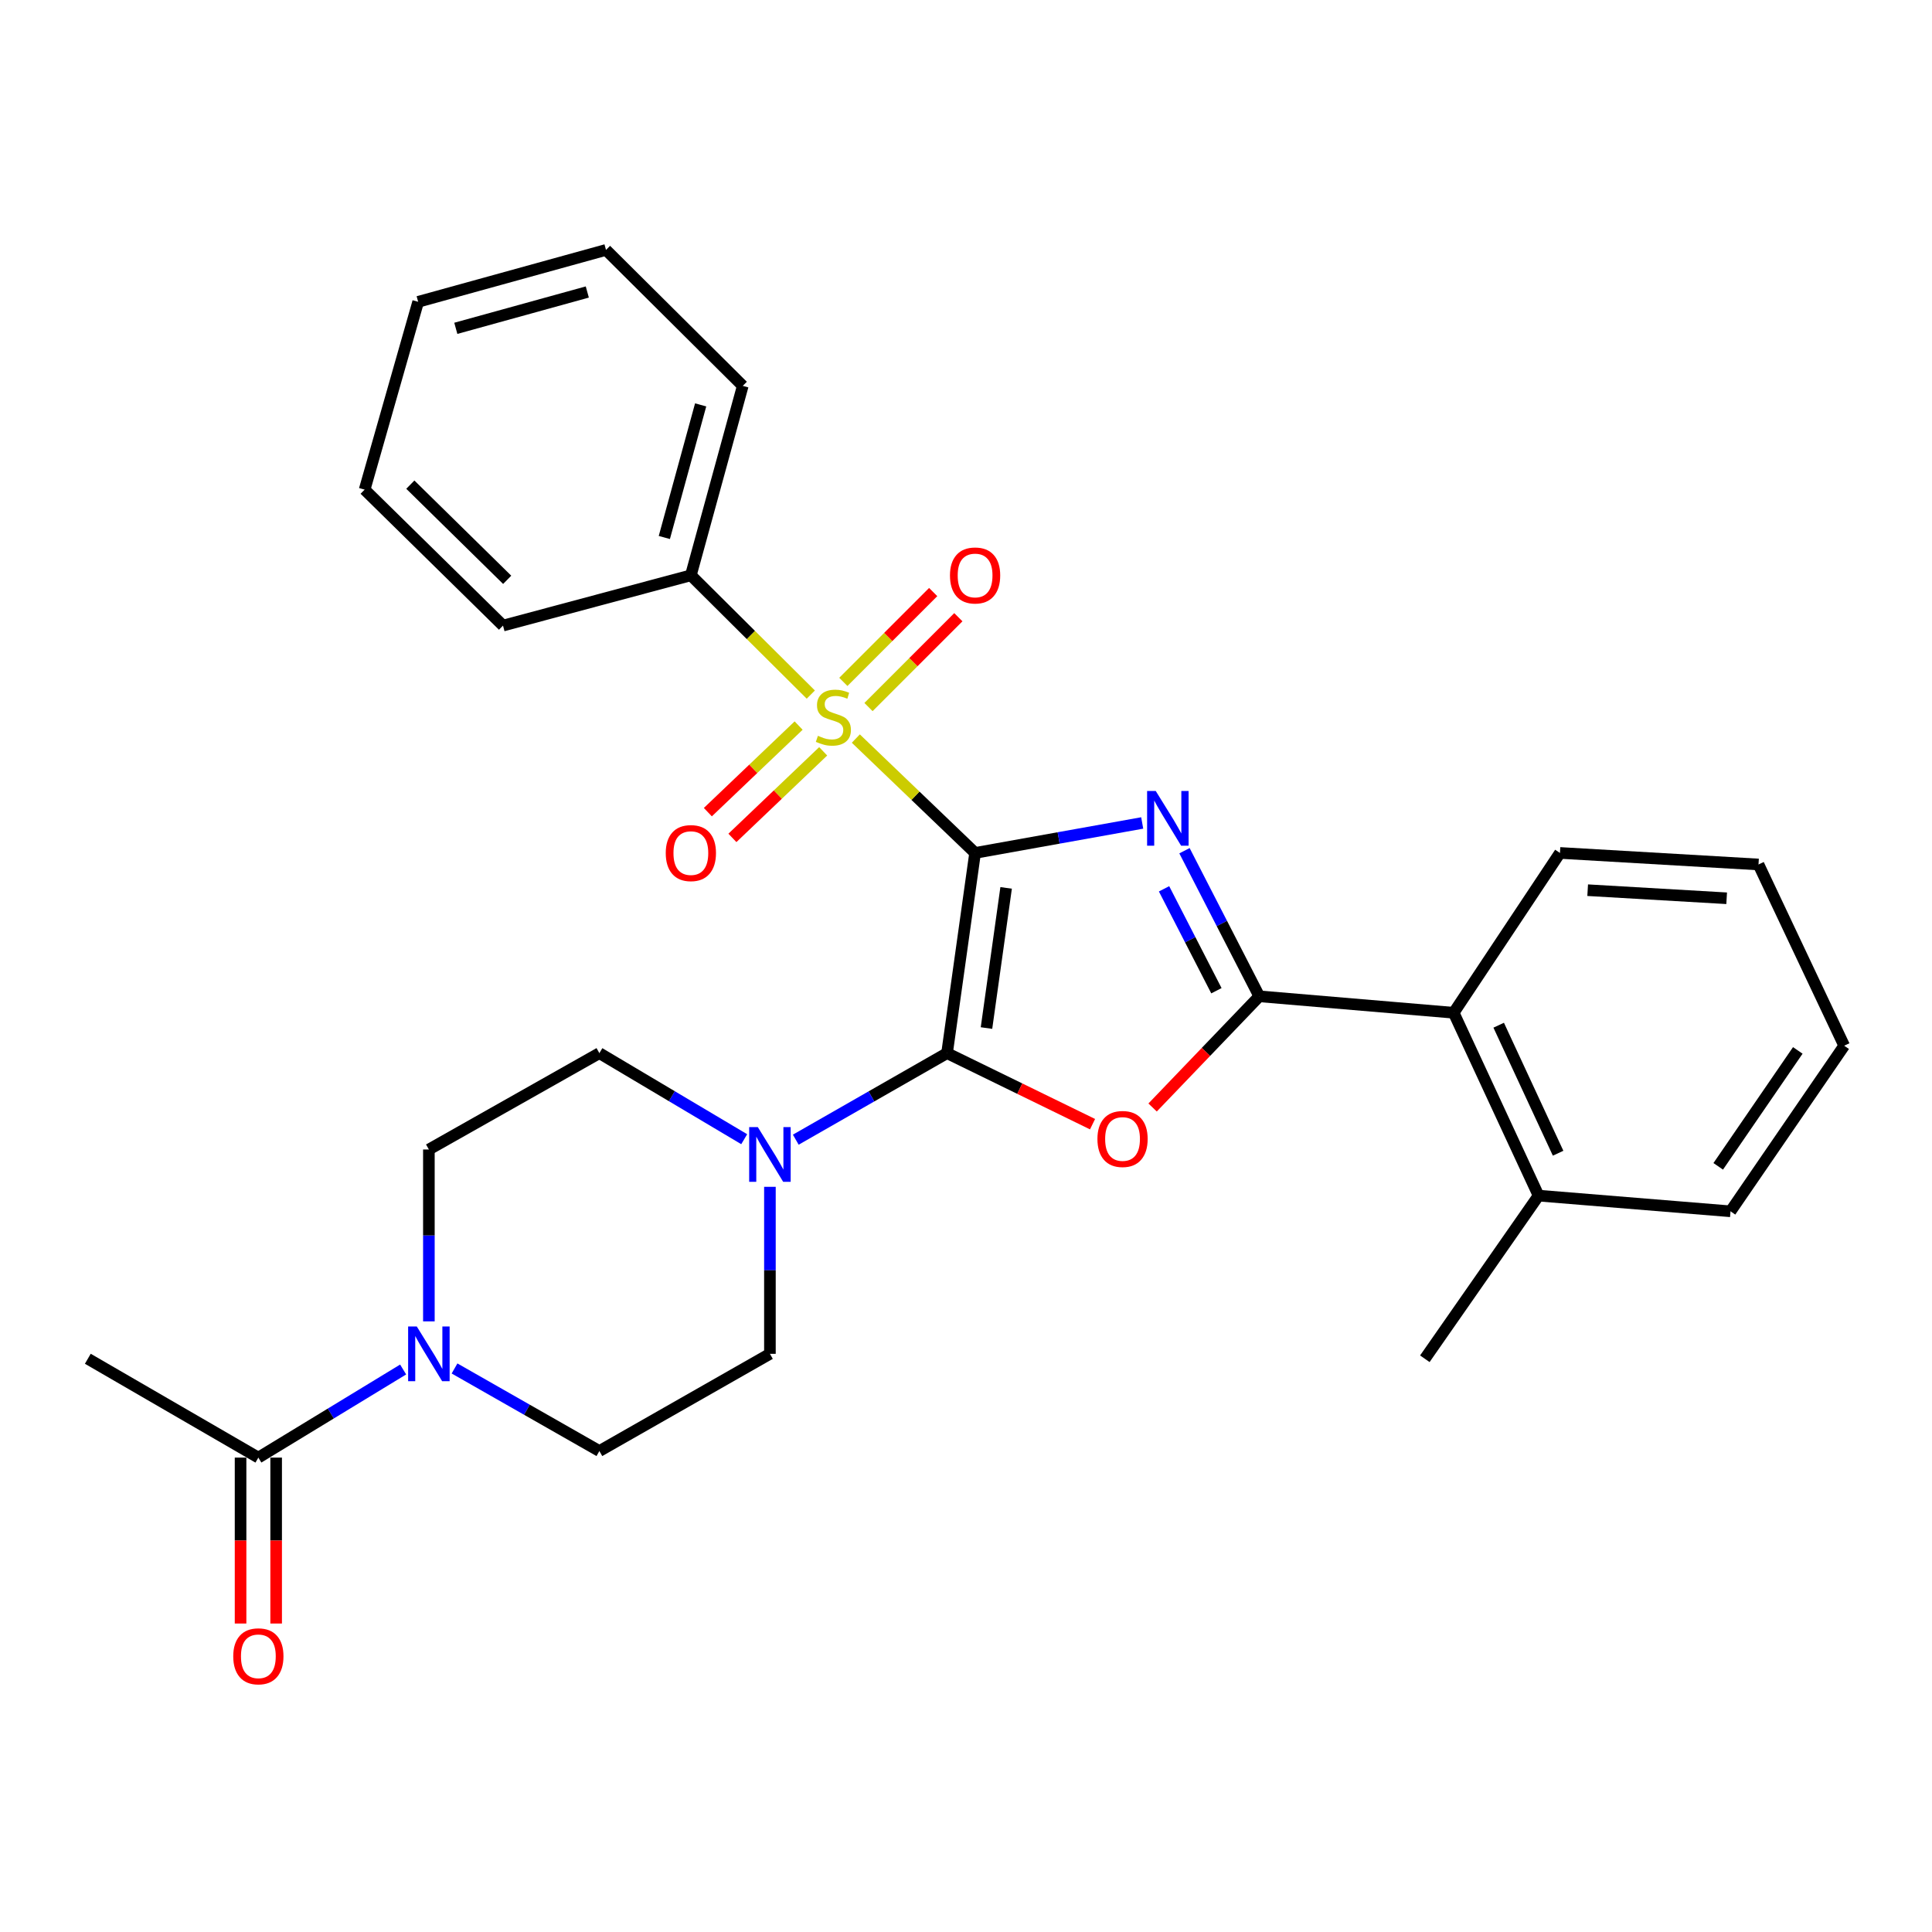 <?xml version='1.0' encoding='iso-8859-1'?>
<svg version='1.1' baseProfile='full'
              xmlns='http://www.w3.org/2000/svg'
                      xmlns:rdkit='http://www.rdkit.org/xml'
                      xmlns:xlink='http://www.w3.org/1999/xlink'
                  xml:space='preserve'
width='1000px' height='1000px' viewBox='0 0 1000 1000'>
<!-- END OF HEADER -->
<rect style='opacity:1.0;fill:#FFFFFF;stroke:none' width='1000' height='1000' x='0' y='0'> </rect>
<path class='bond-0' d='M 504.707,441.476 L 547.956,433.719' style='fill:none;fill-rule:evenodd;stroke:#000000;stroke-width:6px;stroke-linecap:butt;stroke-linejoin:miter;stroke-opacity:1' />
<path class='bond-0' d='M 547.956,433.719 L 591.205,425.961' style='fill:none;fill-rule:evenodd;stroke:#0000FF;stroke-width:6px;stroke-linecap:butt;stroke-linejoin:miter;stroke-opacity:1' />
<path class='bond-1' d='M 504.707,441.476 L 490.188,545.106' style='fill:none;fill-rule:evenodd;stroke:#000000;stroke-width:6px;stroke-linecap:butt;stroke-linejoin:miter;stroke-opacity:1' />
<path class='bond-1' d='M 520.768,459.576 L 510.605,532.117' style='fill:none;fill-rule:evenodd;stroke:#000000;stroke-width:6px;stroke-linecap:butt;stroke-linejoin:miter;stroke-opacity:1' />
<path class='bond-2' d='M 504.707,441.476 L 473.841,411.876' style='fill:none;fill-rule:evenodd;stroke:#000000;stroke-width:6px;stroke-linecap:butt;stroke-linejoin:miter;stroke-opacity:1' />
<path class='bond-2' d='M 473.841,411.876 L 442.974,382.276' style='fill:none;fill-rule:evenodd;stroke:#CCCC00;stroke-width:6px;stroke-linecap:butt;stroke-linejoin:miter;stroke-opacity:1' />
<path class='bond-3' d='M 613.084,440.329 L 632.443,478.009' style='fill:none;fill-rule:evenodd;stroke:#0000FF;stroke-width:6px;stroke-linecap:butt;stroke-linejoin:miter;stroke-opacity:1' />
<path class='bond-3' d='M 632.443,478.009 L 651.802,515.689' style='fill:none;fill-rule:evenodd;stroke:#000000;stroke-width:6px;stroke-linecap:butt;stroke-linejoin:miter;stroke-opacity:1' />
<path class='bond-3' d='M 602.51,460.05 L 616.061,486.426' style='fill:none;fill-rule:evenodd;stroke:#0000FF;stroke-width:6px;stroke-linecap:butt;stroke-linejoin:miter;stroke-opacity:1' />
<path class='bond-3' d='M 616.061,486.426 L 629.612,512.801' style='fill:none;fill-rule:evenodd;stroke:#000000;stroke-width:6px;stroke-linecap:butt;stroke-linejoin:miter;stroke-opacity:1' />
<path class='bond-4' d='M 490.188,545.106 L 527.844,563.488' style='fill:none;fill-rule:evenodd;stroke:#000000;stroke-width:6px;stroke-linecap:butt;stroke-linejoin:miter;stroke-opacity:1' />
<path class='bond-4' d='M 527.844,563.488 L 565.5,581.871' style='fill:none;fill-rule:evenodd;stroke:#FF0000;stroke-width:6px;stroke-linecap:butt;stroke-linejoin:miter;stroke-opacity:1' />
<path class='bond-5' d='M 490.188,545.106 L 451.039,567.503' style='fill:none;fill-rule:evenodd;stroke:#000000;stroke-width:6px;stroke-linecap:butt;stroke-linejoin:miter;stroke-opacity:1' />
<path class='bond-5' d='M 451.039,567.503 L 411.89,589.9' style='fill:none;fill-rule:evenodd;stroke:#0000FF;stroke-width:6px;stroke-linecap:butt;stroke-linejoin:miter;stroke-opacity:1' />
<path class='bond-9' d='M 449.539,365.969 L 472.788,342.72' style='fill:none;fill-rule:evenodd;stroke:#CCCC00;stroke-width:6px;stroke-linecap:butt;stroke-linejoin:miter;stroke-opacity:1' />
<path class='bond-9' d='M 472.788,342.72 L 496.038,319.471' style='fill:none;fill-rule:evenodd;stroke:#FF0000;stroke-width:6px;stroke-linecap:butt;stroke-linejoin:miter;stroke-opacity:1' />
<path class='bond-9' d='M 436.515,352.946 L 459.765,329.697' style='fill:none;fill-rule:evenodd;stroke:#CCCC00;stroke-width:6px;stroke-linecap:butt;stroke-linejoin:miter;stroke-opacity:1' />
<path class='bond-9' d='M 459.765,329.697 L 483.014,306.447' style='fill:none;fill-rule:evenodd;stroke:#FF0000;stroke-width:6px;stroke-linecap:butt;stroke-linejoin:miter;stroke-opacity:1' />
<path class='bond-10' d='M 413.37,375.557 L 389.876,397.962' style='fill:none;fill-rule:evenodd;stroke:#CCCC00;stroke-width:6px;stroke-linecap:butt;stroke-linejoin:miter;stroke-opacity:1' />
<path class='bond-10' d='M 389.876,397.962 L 366.382,420.367' style='fill:none;fill-rule:evenodd;stroke:#FF0000;stroke-width:6px;stroke-linecap:butt;stroke-linejoin:miter;stroke-opacity:1' />
<path class='bond-10' d='M 426.081,388.885 L 402.587,411.29' style='fill:none;fill-rule:evenodd;stroke:#CCCC00;stroke-width:6px;stroke-linecap:butt;stroke-linejoin:miter;stroke-opacity:1' />
<path class='bond-10' d='M 402.587,411.29 L 379.093,433.696' style='fill:none;fill-rule:evenodd;stroke:#FF0000;stroke-width:6px;stroke-linecap:butt;stroke-linejoin:miter;stroke-opacity:1' />
<path class='bond-11' d='M 419.673,359.515 L 388.632,328.647' style='fill:none;fill-rule:evenodd;stroke:#CCCC00;stroke-width:6px;stroke-linecap:butt;stroke-linejoin:miter;stroke-opacity:1' />
<path class='bond-11' d='M 388.632,328.647 L 357.591,297.778' style='fill:none;fill-rule:evenodd;stroke:#000000;stroke-width:6px;stroke-linecap:butt;stroke-linejoin:miter;stroke-opacity:1' />
<path class='bond-7' d='M 651.802,515.689 L 752.423,524.202' style='fill:none;fill-rule:evenodd;stroke:#000000;stroke-width:6px;stroke-linecap:butt;stroke-linejoin:miter;stroke-opacity:1' />
<path class='bond-29' d='M 651.802,515.689 L 624.192,544.464' style='fill:none;fill-rule:evenodd;stroke:#000000;stroke-width:6px;stroke-linecap:butt;stroke-linejoin:miter;stroke-opacity:1' />
<path class='bond-29' d='M 624.192,544.464 L 596.583,573.239' style='fill:none;fill-rule:evenodd;stroke:#FF0000;stroke-width:6px;stroke-linecap:butt;stroke-linejoin:miter;stroke-opacity:1' />
<path class='bond-12' d='M 385.202,589.648 L 347.72,567.377' style='fill:none;fill-rule:evenodd;stroke:#0000FF;stroke-width:6px;stroke-linecap:butt;stroke-linejoin:miter;stroke-opacity:1' />
<path class='bond-12' d='M 347.72,567.377 L 310.238,545.106' style='fill:none;fill-rule:evenodd;stroke:#000000;stroke-width:6px;stroke-linecap:butt;stroke-linejoin:miter;stroke-opacity:1' />
<path class='bond-13' d='M 398.509,614.295 L 398.509,657.519' style='fill:none;fill-rule:evenodd;stroke:#0000FF;stroke-width:6px;stroke-linecap:butt;stroke-linejoin:miter;stroke-opacity:1' />
<path class='bond-13' d='M 398.509,657.519 L 398.509,700.744' style='fill:none;fill-rule:evenodd;stroke:#000000;stroke-width:6px;stroke-linecap:butt;stroke-linejoin:miter;stroke-opacity:1' />
<path class='bond-6' d='M 235.266,708.315 L 272.752,729.685' style='fill:none;fill-rule:evenodd;stroke:#0000FF;stroke-width:6px;stroke-linecap:butt;stroke-linejoin:miter;stroke-opacity:1' />
<path class='bond-6' d='M 272.752,729.685 L 310.238,751.055' style='fill:none;fill-rule:evenodd;stroke:#000000;stroke-width:6px;stroke-linecap:butt;stroke-linejoin:miter;stroke-opacity:1' />
<path class='bond-8' d='M 208.664,708.851 L 171.195,731.652' style='fill:none;fill-rule:evenodd;stroke:#0000FF;stroke-width:6px;stroke-linecap:butt;stroke-linejoin:miter;stroke-opacity:1' />
<path class='bond-8' d='M 171.195,731.652 L 133.726,754.452' style='fill:none;fill-rule:evenodd;stroke:#000000;stroke-width:6px;stroke-linecap:butt;stroke-linejoin:miter;stroke-opacity:1' />
<path class='bond-30' d='M 221.987,683.94 L 221.987,639.458' style='fill:none;fill-rule:evenodd;stroke:#0000FF;stroke-width:6px;stroke-linecap:butt;stroke-linejoin:miter;stroke-opacity:1' />
<path class='bond-30' d='M 221.987,639.458 L 221.987,594.976' style='fill:none;fill-rule:evenodd;stroke:#000000;stroke-width:6px;stroke-linecap:butt;stroke-linejoin:miter;stroke-opacity:1' />
<path class='bond-17' d='M 752.423,524.202 L 796.359,618.858' style='fill:none;fill-rule:evenodd;stroke:#000000;stroke-width:6px;stroke-linecap:butt;stroke-linejoin:miter;stroke-opacity:1' />
<path class='bond-17' d='M 775.719,530.646 L 806.474,596.905' style='fill:none;fill-rule:evenodd;stroke:#000000;stroke-width:6px;stroke-linecap:butt;stroke-linejoin:miter;stroke-opacity:1' />
<path class='bond-19' d='M 752.423,524.202 L 807.43,441.476' style='fill:none;fill-rule:evenodd;stroke:#000000;stroke-width:6px;stroke-linecap:butt;stroke-linejoin:miter;stroke-opacity:1' />
<path class='bond-16' d='M 124.517,754.452 L 124.517,797.392' style='fill:none;fill-rule:evenodd;stroke:#000000;stroke-width:6px;stroke-linecap:butt;stroke-linejoin:miter;stroke-opacity:1' />
<path class='bond-16' d='M 124.517,797.392 L 124.517,840.333' style='fill:none;fill-rule:evenodd;stroke:#FF0000;stroke-width:6px;stroke-linecap:butt;stroke-linejoin:miter;stroke-opacity:1' />
<path class='bond-16' d='M 142.935,754.452 L 142.935,797.392' style='fill:none;fill-rule:evenodd;stroke:#000000;stroke-width:6px;stroke-linecap:butt;stroke-linejoin:miter;stroke-opacity:1' />
<path class='bond-16' d='M 142.935,797.392 L 142.935,840.333' style='fill:none;fill-rule:evenodd;stroke:#FF0000;stroke-width:6px;stroke-linecap:butt;stroke-linejoin:miter;stroke-opacity:1' />
<path class='bond-18' d='M 133.726,754.452 L 45.455,703.292' style='fill:none;fill-rule:evenodd;stroke:#000000;stroke-width:6px;stroke-linecap:butt;stroke-linejoin:miter;stroke-opacity:1' />
<path class='bond-20' d='M 357.591,297.778 L 384.45,199.725' style='fill:none;fill-rule:evenodd;stroke:#000000;stroke-width:6px;stroke-linecap:butt;stroke-linejoin:miter;stroke-opacity:1' />
<path class='bond-20' d='M 343.857,278.205 L 362.658,209.567' style='fill:none;fill-rule:evenodd;stroke:#000000;stroke-width:6px;stroke-linecap:butt;stroke-linejoin:miter;stroke-opacity:1' />
<path class='bond-21' d='M 357.591,297.778 L 260.357,323.808' style='fill:none;fill-rule:evenodd;stroke:#000000;stroke-width:6px;stroke-linecap:butt;stroke-linejoin:miter;stroke-opacity:1' />
<path class='bond-14' d='M 310.238,545.106 L 221.987,594.976' style='fill:none;fill-rule:evenodd;stroke:#000000;stroke-width:6px;stroke-linecap:butt;stroke-linejoin:miter;stroke-opacity:1' />
<path class='bond-15' d='M 398.509,700.744 L 310.238,751.055' style='fill:none;fill-rule:evenodd;stroke:#000000;stroke-width:6px;stroke-linecap:butt;stroke-linejoin:miter;stroke-opacity:1' />
<path class='bond-22' d='M 796.359,618.858 L 737.494,703.292' style='fill:none;fill-rule:evenodd;stroke:#000000;stroke-width:6px;stroke-linecap:butt;stroke-linejoin:miter;stroke-opacity:1' />
<path class='bond-23' d='M 796.359,618.858 L 895.712,626.972' style='fill:none;fill-rule:evenodd;stroke:#000000;stroke-width:6px;stroke-linecap:butt;stroke-linejoin:miter;stroke-opacity:1' />
<path class='bond-24' d='M 807.43,441.476 L 910.2,447.452' style='fill:none;fill-rule:evenodd;stroke:#000000;stroke-width:6px;stroke-linecap:butt;stroke-linejoin:miter;stroke-opacity:1' />
<path class='bond-24' d='M 821.776,460.759 L 893.715,464.942' style='fill:none;fill-rule:evenodd;stroke:#000000;stroke-width:6px;stroke-linecap:butt;stroke-linejoin:miter;stroke-opacity:1' />
<path class='bond-25' d='M 384.45,199.725 L 313.665,129.36' style='fill:none;fill-rule:evenodd;stroke:#000000;stroke-width:6px;stroke-linecap:butt;stroke-linejoin:miter;stroke-opacity:1' />
<path class='bond-26' d='M 260.357,323.808 L 188.733,253.433' style='fill:none;fill-rule:evenodd;stroke:#000000;stroke-width:6px;stroke-linecap:butt;stroke-linejoin:miter;stroke-opacity:1' />
<path class='bond-26' d='M 262.521,300.115 L 212.385,250.852' style='fill:none;fill-rule:evenodd;stroke:#000000;stroke-width:6px;stroke-linecap:butt;stroke-linejoin:miter;stroke-opacity:1' />
<path class='bond-32' d='M 895.712,626.972 L 954.545,541.258' style='fill:none;fill-rule:evenodd;stroke:#000000;stroke-width:6px;stroke-linecap:butt;stroke-linejoin:miter;stroke-opacity:1' />
<path class='bond-32' d='M 889.352,603.692 L 930.536,543.693' style='fill:none;fill-rule:evenodd;stroke:#000000;stroke-width:6px;stroke-linecap:butt;stroke-linejoin:miter;stroke-opacity:1' />
<path class='bond-27' d='M 910.2,447.452 L 954.545,541.258' style='fill:none;fill-rule:evenodd;stroke:#000000;stroke-width:6px;stroke-linecap:butt;stroke-linejoin:miter;stroke-opacity:1' />
<path class='bond-31' d='M 313.665,129.36 L 216.441,156.219' style='fill:none;fill-rule:evenodd;stroke:#000000;stroke-width:6px;stroke-linecap:butt;stroke-linejoin:miter;stroke-opacity:1' />
<path class='bond-31' d='M 303.986,151.141 L 235.929,169.943' style='fill:none;fill-rule:evenodd;stroke:#000000;stroke-width:6px;stroke-linecap:butt;stroke-linejoin:miter;stroke-opacity:1' />
<path class='bond-28' d='M 188.733,253.433 L 216.441,156.219' style='fill:none;fill-rule:evenodd;stroke:#000000;stroke-width:6px;stroke-linecap:butt;stroke-linejoin:miter;stroke-opacity:1' />
<path  class='atom-1' d='M 598.219 409.42
L 607.499 424.42
Q 608.419 425.9, 609.899 428.58
Q 611.379 431.26, 611.459 431.42
L 611.459 409.42
L 615.219 409.42
L 615.219 437.74
L 611.339 437.74
L 601.379 421.34
Q 600.219 419.42, 598.979 417.22
Q 597.779 415.02, 597.419 414.34
L 597.419 437.74
L 593.739 437.74
L 593.739 409.42
L 598.219 409.42
' fill='#0000FF'/>
<path  class='atom-3' d='M 423.354 380.851
Q 423.674 380.971, 424.994 381.531
Q 426.314 382.091, 427.754 382.451
Q 429.234 382.771, 430.674 382.771
Q 433.354 382.771, 434.914 381.491
Q 436.474 380.171, 436.474 377.891
Q 436.474 376.331, 435.674 375.371
Q 434.914 374.411, 433.714 373.891
Q 432.514 373.371, 430.514 372.771
Q 427.994 372.011, 426.474 371.291
Q 424.994 370.571, 423.914 369.051
Q 422.874 367.531, 422.874 364.971
Q 422.874 361.411, 425.274 359.211
Q 427.714 357.011, 432.514 357.011
Q 435.794 357.011, 439.514 358.571
L 438.594 361.651
Q 435.194 360.251, 432.634 360.251
Q 429.874 360.251, 428.354 361.411
Q 426.834 362.531, 426.874 364.491
Q 426.874 366.011, 427.634 366.931
Q 428.434 367.851, 429.554 368.371
Q 430.714 368.891, 432.634 369.491
Q 435.194 370.291, 436.714 371.091
Q 438.234 371.891, 439.314 373.531
Q 440.434 375.131, 440.434 377.891
Q 440.434 381.811, 437.794 383.931
Q 435.194 386.011, 430.834 386.011
Q 428.314 386.011, 426.394 385.451
Q 424.514 384.931, 422.274 384.011
L 423.354 380.851
' fill='#CCCC00'/>
<path  class='atom-5' d='M 568.027 589.531
Q 568.027 582.731, 571.387 578.931
Q 574.747 575.131, 581.027 575.131
Q 587.307 575.131, 590.667 578.931
Q 594.027 582.731, 594.027 589.531
Q 594.027 596.411, 590.627 600.331
Q 587.227 604.211, 581.027 604.211
Q 574.787 604.211, 571.387 600.331
Q 568.027 596.451, 568.027 589.531
M 581.027 601.011
Q 585.347 601.011, 587.667 598.131
Q 590.027 595.211, 590.027 589.531
Q 590.027 583.971, 587.667 581.171
Q 585.347 578.331, 581.027 578.331
Q 576.707 578.331, 574.347 581.131
Q 572.027 583.931, 572.027 589.531
Q 572.027 595.251, 574.347 598.131
Q 576.707 601.011, 581.027 601.011
' fill='#FF0000'/>
<path  class='atom-6' d='M 392.249 583.395
L 401.529 598.395
Q 402.449 599.875, 403.929 602.555
Q 405.409 605.235, 405.489 605.395
L 405.489 583.395
L 409.249 583.395
L 409.249 611.715
L 405.369 611.715
L 395.409 595.315
Q 394.249 593.395, 393.009 591.195
Q 391.809 588.995, 391.449 588.315
L 391.449 611.715
L 387.769 611.715
L 387.769 583.395
L 392.249 583.395
' fill='#0000FF'/>
<path  class='atom-7' d='M 215.727 686.584
L 225.007 701.584
Q 225.927 703.064, 227.407 705.744
Q 228.887 708.424, 228.967 708.584
L 228.967 686.584
L 232.727 686.584
L 232.727 714.904
L 228.847 714.904
L 218.887 698.504
Q 217.727 696.584, 216.487 694.384
Q 215.287 692.184, 214.927 691.504
L 214.927 714.904
L 211.247 714.904
L 211.247 686.584
L 215.727 686.584
' fill='#0000FF'/>
<path  class='atom-10' d='M 491.707 297.858
Q 491.707 291.058, 495.067 287.258
Q 498.427 283.458, 504.707 283.458
Q 510.987 283.458, 514.347 287.258
Q 517.707 291.058, 517.707 297.858
Q 517.707 304.738, 514.307 308.658
Q 510.907 312.538, 504.707 312.538
Q 498.467 312.538, 495.067 308.658
Q 491.707 304.778, 491.707 297.858
M 504.707 309.338
Q 509.027 309.338, 511.347 306.458
Q 513.707 303.538, 513.707 297.858
Q 513.707 292.298, 511.347 289.498
Q 509.027 286.658, 504.707 286.658
Q 500.387 286.658, 498.027 289.458
Q 495.707 292.258, 495.707 297.858
Q 495.707 303.578, 498.027 306.458
Q 500.387 309.338, 504.707 309.338
' fill='#FF0000'/>
<path  class='atom-11' d='M 344.591 441.556
Q 344.591 434.756, 347.951 430.956
Q 351.311 427.156, 357.591 427.156
Q 363.871 427.156, 367.231 430.956
Q 370.591 434.756, 370.591 441.556
Q 370.591 448.436, 367.191 452.356
Q 363.791 456.236, 357.591 456.236
Q 351.351 456.236, 347.951 452.356
Q 344.591 448.476, 344.591 441.556
M 357.591 453.036
Q 361.911 453.036, 364.231 450.156
Q 366.591 447.236, 366.591 441.556
Q 366.591 435.996, 364.231 433.196
Q 361.911 430.356, 357.591 430.356
Q 353.271 430.356, 350.911 433.156
Q 348.591 435.956, 348.591 441.556
Q 348.591 447.276, 350.911 450.156
Q 353.271 453.036, 357.591 453.036
' fill='#FF0000'/>
<path  class='atom-17' d='M 120.726 857.302
Q 120.726 850.502, 124.086 846.702
Q 127.446 842.902, 133.726 842.902
Q 140.006 842.902, 143.366 846.702
Q 146.726 850.502, 146.726 857.302
Q 146.726 864.182, 143.326 868.102
Q 139.926 871.982, 133.726 871.982
Q 127.486 871.982, 124.086 868.102
Q 120.726 864.222, 120.726 857.302
M 133.726 868.782
Q 138.046 868.782, 140.366 865.902
Q 142.726 862.982, 142.726 857.302
Q 142.726 851.742, 140.366 848.942
Q 138.046 846.102, 133.726 846.102
Q 129.406 846.102, 127.046 848.902
Q 124.726 851.702, 124.726 857.302
Q 124.726 863.022, 127.046 865.902
Q 129.406 868.782, 133.726 868.782
' fill='#FF0000'/>
</svg>
